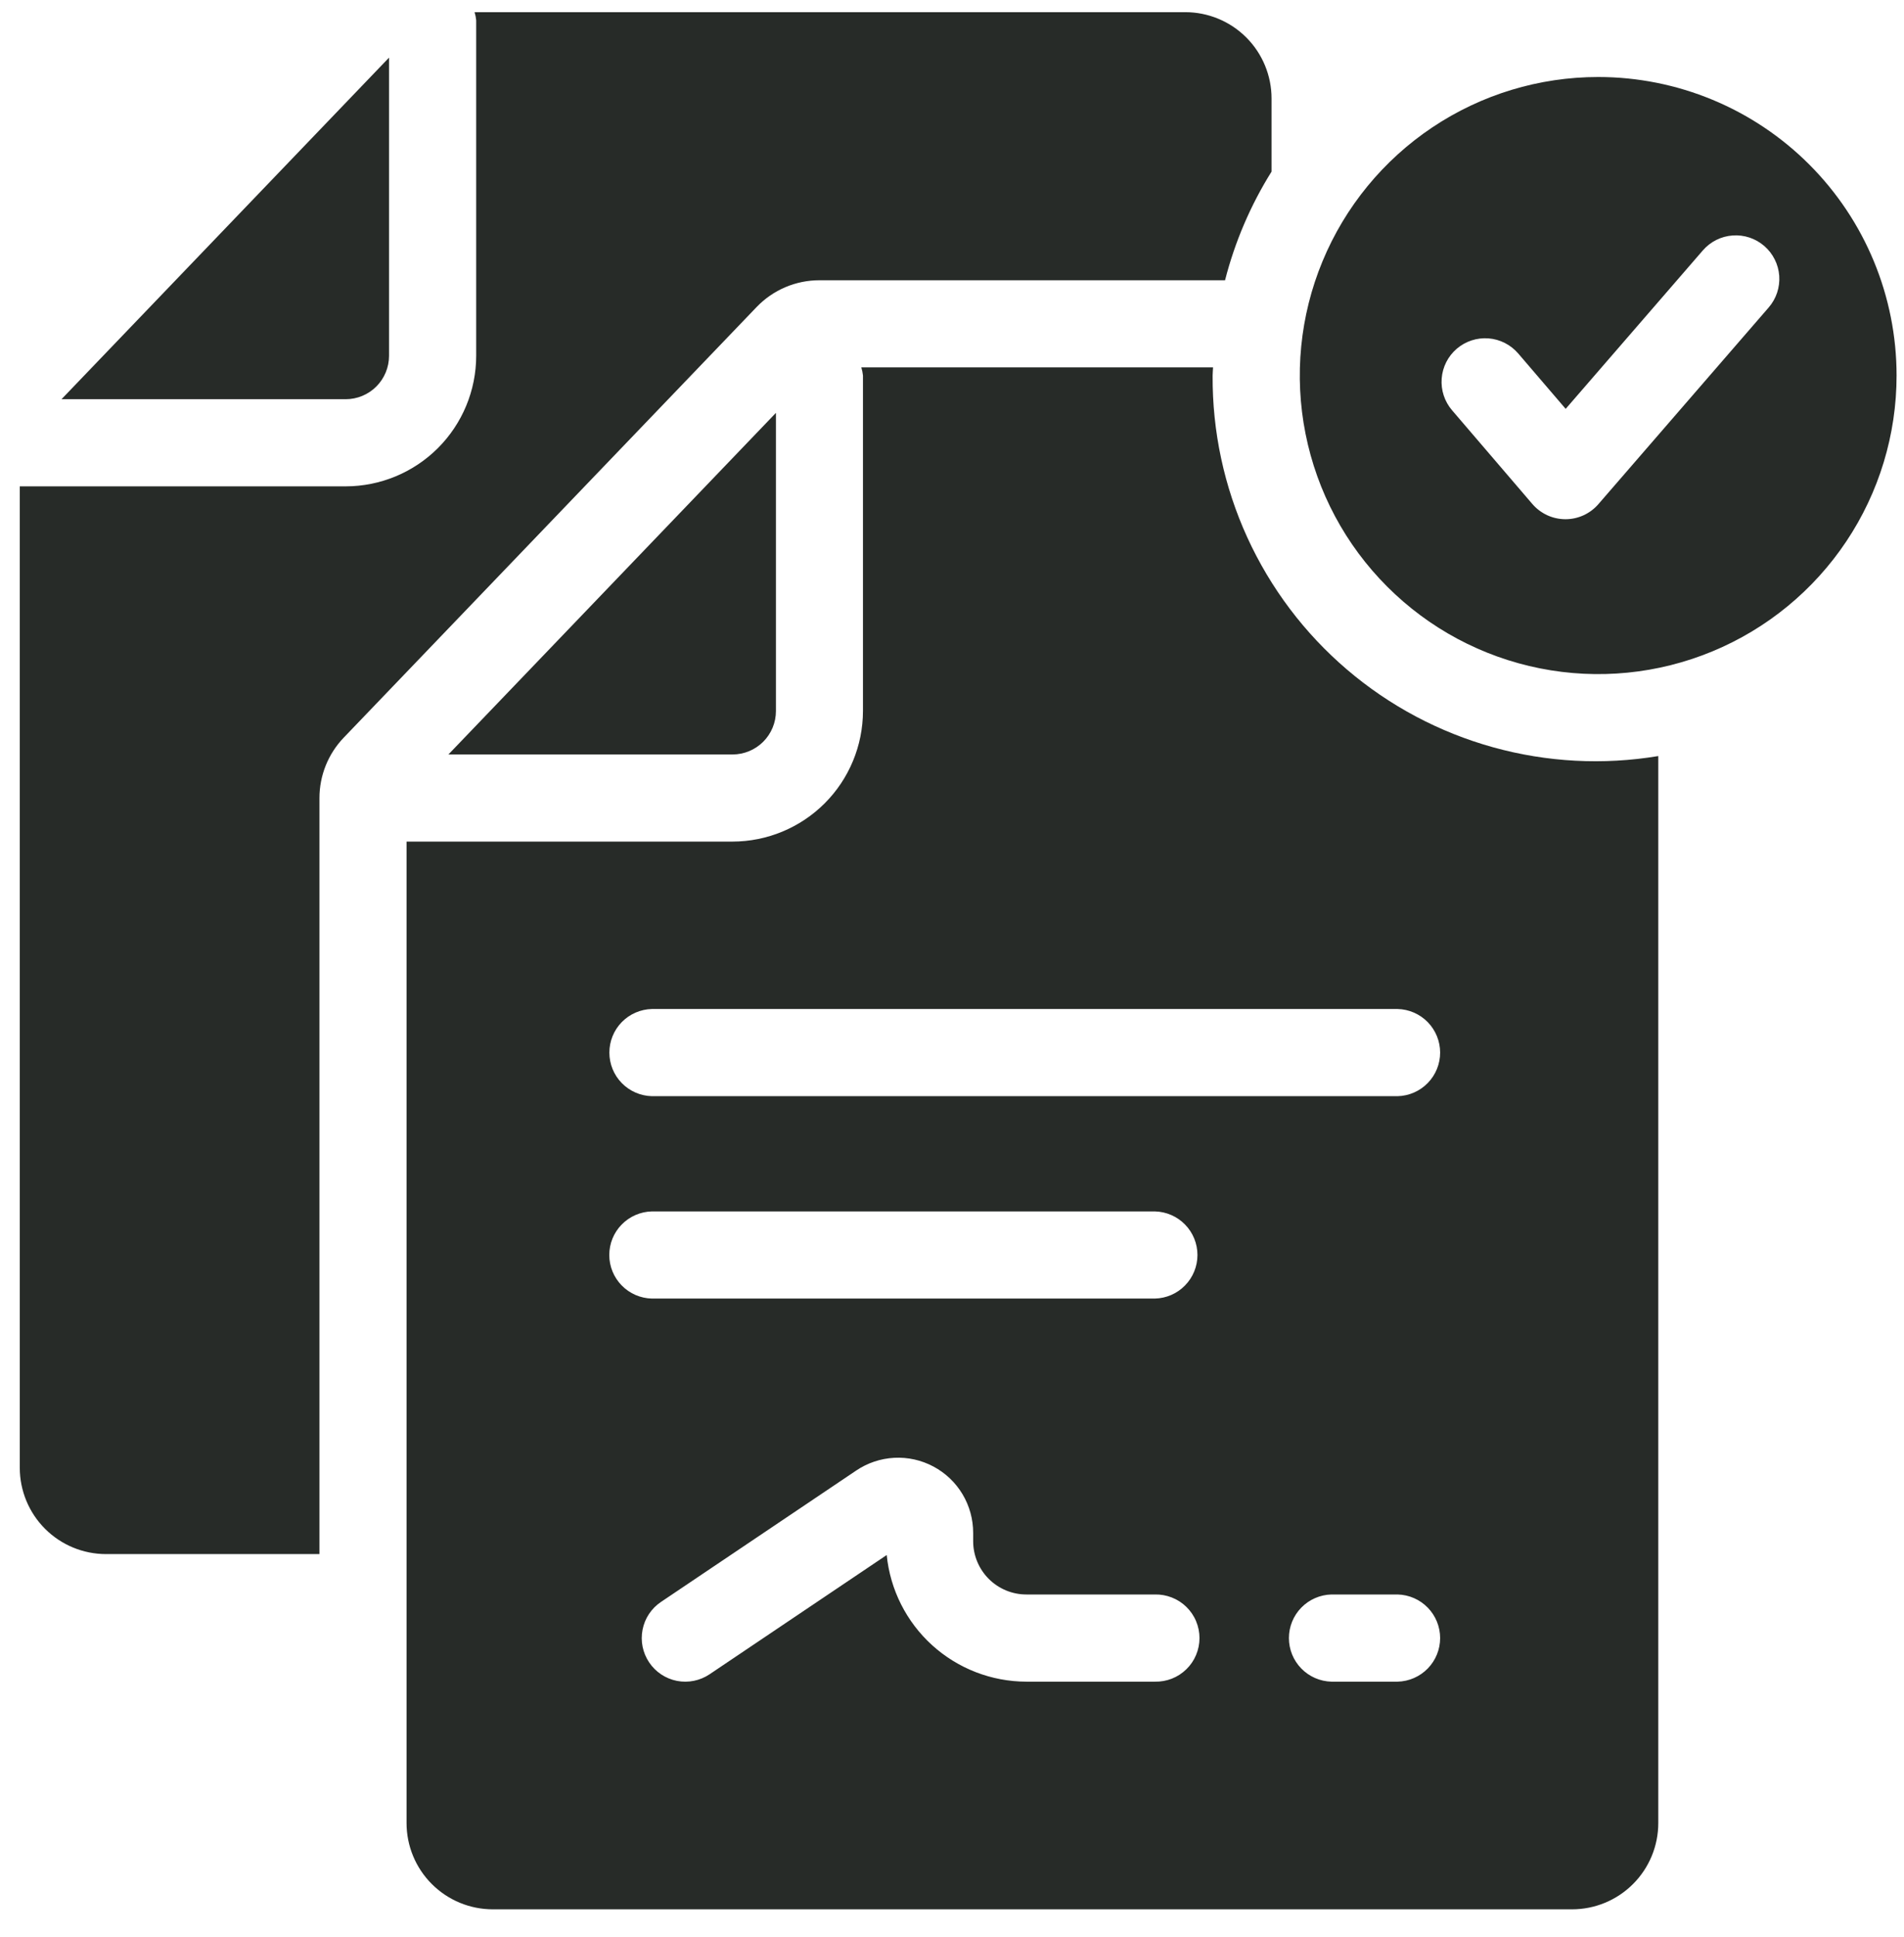 <?xml version="1.0" encoding="UTF-8"?>
<svg xmlns="http://www.w3.org/2000/svg" width="59" height="60" viewBox="0 0 59 60" fill="none">
  <path d="M22.7 23.367C23.056 23.366 23.398 23.225 23.65 22.973C23.902 22.721 24.044 22.379 24.044 22.023V12.787L13.895 23.367L22.7 23.367Z" fill="#272B28"></path>
  <path d="M37.576 11.63C37.576 11.545 37.587 11.463 37.589 11.379H26.69C26.715 11.461 26.732 11.545 26.741 11.63V22.022C26.739 23.094 26.313 24.122 25.555 24.88C24.797 25.637 23.77 26.064 22.698 26.065H12.598V56.461C12.598 57.17 12.879 57.85 13.381 58.351C13.882 58.853 14.562 59.134 15.271 59.134H48.713C49.422 59.134 50.102 58.853 50.603 58.351C51.105 57.85 51.386 57.17 51.386 56.461V23.416C49.68 23.7 47.932 23.607 46.266 23.144C44.599 22.681 43.054 21.86 41.739 20.737C40.423 19.614 39.369 18.217 38.65 16.644C37.931 15.071 37.565 13.36 37.576 11.63ZM35.786 52.083H31.804C30.725 52.081 29.685 51.679 28.886 50.955C28.086 50.23 27.584 49.234 27.477 48.161L21.99 51.853C21.693 52.053 21.328 52.127 20.977 52.059C20.625 51.99 20.316 51.785 20.116 51.487C19.916 51.19 19.842 50.826 19.911 50.475C19.979 50.123 20.185 49.813 20.482 49.614L26.532 45.544C26.882 45.308 27.289 45.172 27.711 45.15C28.132 45.128 28.551 45.221 28.924 45.42C29.296 45.618 29.608 45.914 29.825 46.276C30.042 46.638 30.156 47.052 30.156 47.474V47.736C30.157 48.173 30.331 48.592 30.64 48.901C30.948 49.209 31.367 49.383 31.804 49.383H35.787C35.967 49.379 36.146 49.411 36.313 49.477C36.481 49.542 36.633 49.641 36.762 49.767C36.891 49.893 36.994 50.043 37.063 50.209C37.133 50.375 37.169 50.553 37.169 50.733C37.169 50.913 37.133 51.091 37.063 51.257C36.994 51.423 36.891 51.574 36.762 51.699C36.633 51.825 36.481 51.924 36.313 51.99C36.146 52.055 35.966 52.087 35.786 52.083ZM35.786 40.218H20.2C19.847 40.21 19.512 40.065 19.265 39.812C19.018 39.56 18.88 39.221 18.88 38.869C18.88 38.516 19.018 38.177 19.265 37.925C19.512 37.673 19.847 37.527 20.2 37.519H35.787C36.139 37.527 36.475 37.673 36.721 37.925C36.968 38.177 37.106 38.516 37.106 38.869C37.106 39.221 36.968 39.56 36.721 39.812C36.475 40.065 36.139 40.21 35.786 40.218ZM43.309 52.083H41.257C40.905 52.074 40.57 51.928 40.324 51.676C40.078 51.424 39.94 51.085 39.94 50.733C39.94 50.381 40.078 50.042 40.324 49.79C40.57 49.538 40.905 49.392 41.257 49.383H43.309C43.661 49.392 43.996 49.538 44.242 49.79C44.488 50.042 44.626 50.381 44.626 50.733C44.626 51.085 44.488 51.424 44.242 51.676C43.996 51.928 43.661 52.074 43.309 52.083ZM43.309 33.95H20.2C19.847 33.941 19.512 33.795 19.266 33.543C19.02 33.291 18.883 32.953 18.883 32.6C18.883 32.248 19.02 31.909 19.266 31.657C19.512 31.405 19.847 31.259 20.2 31.25H43.309C43.661 31.259 43.996 31.405 44.242 31.657C44.488 31.909 44.626 32.248 44.626 32.6C44.626 32.953 44.488 33.291 44.242 33.543C43.996 33.795 43.661 33.941 43.309 33.95Z" fill="#272B28"></path>
  <path d="M12.055 11.021V1.785L1.906 12.364H10.712C11.068 12.364 11.409 12.223 11.662 11.97C11.913 11.719 12.055 11.377 12.055 11.021Z" fill="#272B28"></path>
  <path d="M25.392 8.68H37.961C38.265 7.491 38.751 6.356 39.402 5.315V3.051C39.402 2.341 39.12 1.661 38.619 1.16C38.117 0.659 37.437 0.377 36.728 0.377H14.706C14.731 0.459 14.748 0.543 14.756 0.628V11.02C14.755 12.092 14.329 13.119 13.571 13.877C12.813 14.635 11.785 15.062 10.713 15.063H0.613V45.459C0.613 46.168 0.895 46.848 1.396 47.349C1.898 47.851 2.578 48.132 3.287 48.132H9.899V24.716C9.899 24.02 10.168 23.35 10.65 22.847L23.444 9.511C23.696 9.248 23.998 9.039 24.333 8.896C24.668 8.753 25.029 8.68 25.392 8.68Z" fill="#272B28"></path>
  <path d="M49.524 2.385C47.695 2.385 45.907 2.927 44.387 3.943C42.866 4.959 41.681 6.403 40.981 8.093C40.281 9.782 40.098 11.642 40.455 13.435C40.812 15.229 41.692 16.876 42.986 18.169C44.279 19.463 45.926 20.343 47.72 20.7C49.514 21.057 51.373 20.874 53.062 20.174C54.752 19.474 56.196 18.289 57.212 16.768C58.228 15.248 58.77 13.46 58.77 11.631C58.77 9.179 57.796 6.827 56.062 5.093C54.328 3.359 51.976 2.385 49.524 2.385ZM54.807 9.523L49.529 15.615C49.403 15.761 49.246 15.878 49.07 15.959C48.894 16.039 48.703 16.081 48.51 16.081H48.506C48.312 16.08 48.12 16.038 47.944 15.957C47.767 15.875 47.611 15.757 47.484 15.61L44.995 12.706C44.762 12.434 44.646 12.08 44.674 11.723C44.701 11.366 44.869 11.034 45.141 10.801C45.413 10.568 45.767 10.453 46.124 10.48C46.481 10.508 46.812 10.676 47.046 10.948L48.516 12.663L52.767 7.755C52.883 7.621 53.024 7.512 53.182 7.432C53.341 7.353 53.514 7.305 53.691 7.293C53.867 7.28 54.045 7.302 54.213 7.358C54.381 7.414 54.537 7.503 54.671 7.619C54.805 7.735 54.915 7.876 54.994 8.035C55.074 8.193 55.121 8.366 55.134 8.543C55.146 8.719 55.124 8.897 55.068 9.065C55.012 9.233 54.923 9.389 54.807 9.523Z" fill="#272B28"></path>
</svg>
